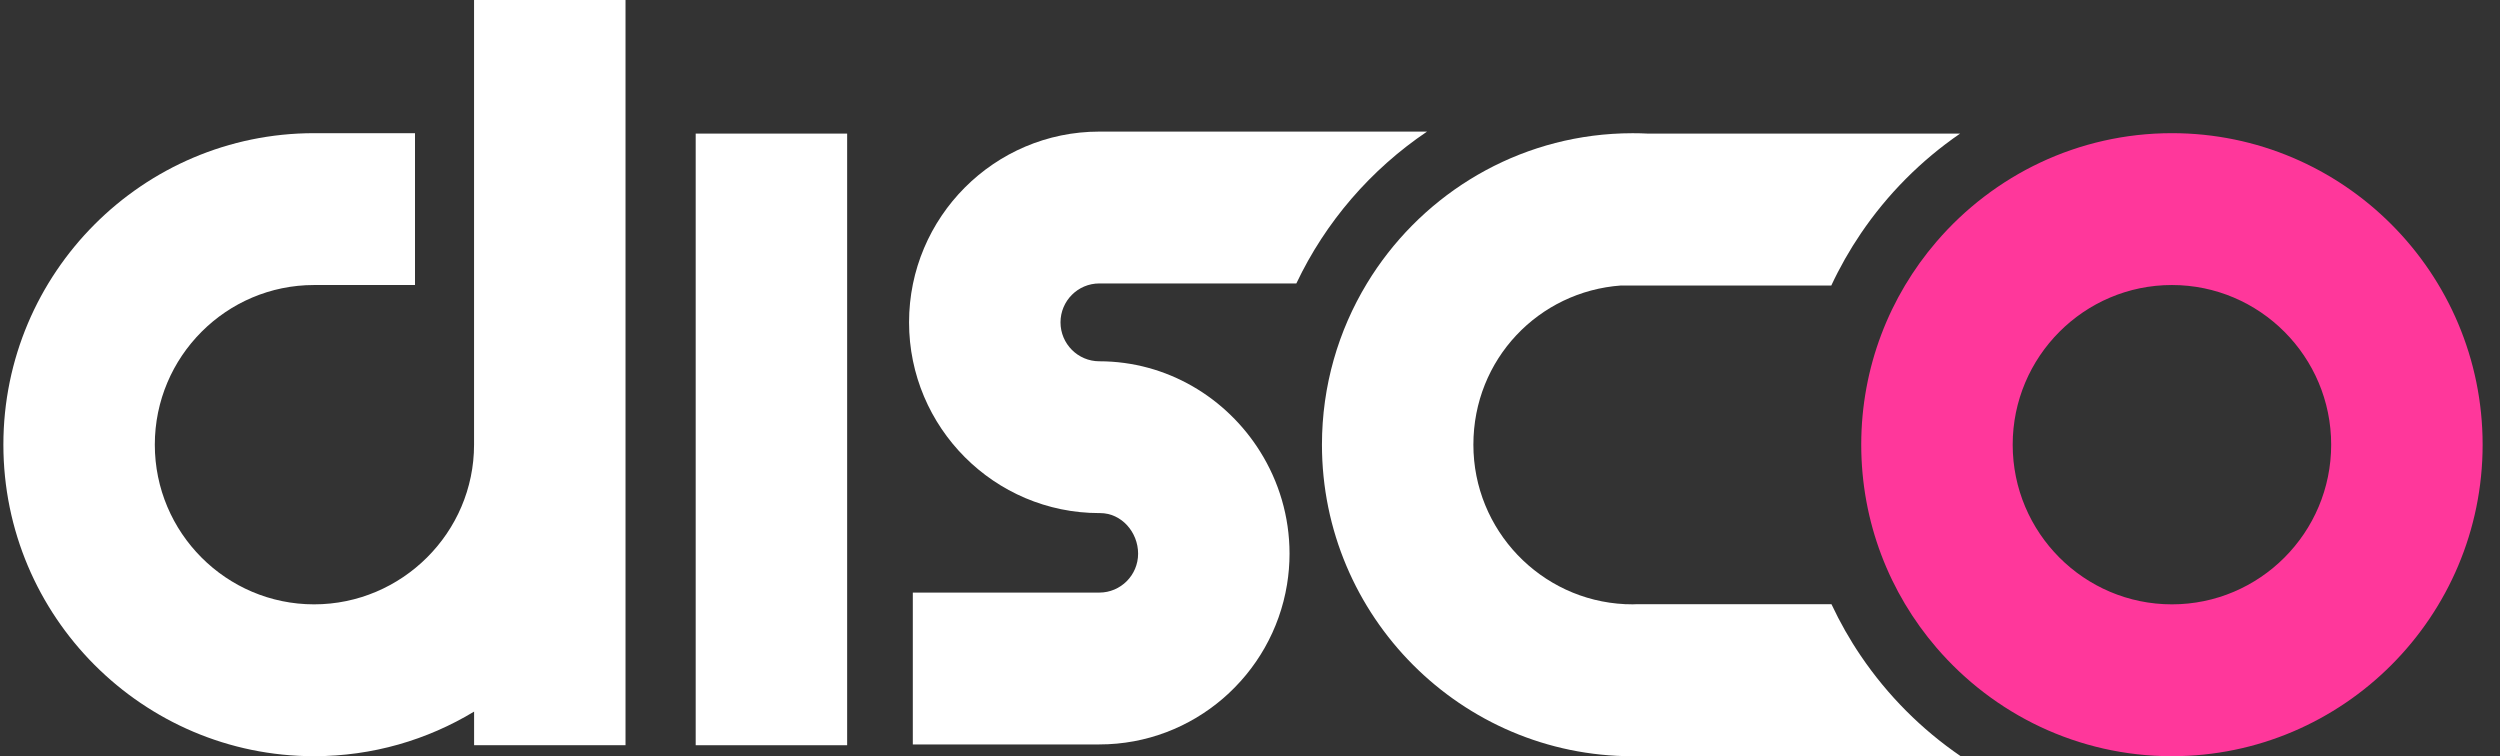 <svg width="119" height="36" viewBox="0 0 119 36" fill="none" xmlns="http://www.w3.org/2000/svg">
    <rect x="0" y="0" width="119" height="36" fill="#333333" stroke="none"/>
    <path d="M22.565 0V21.167C22.565 25.356 19.129 28.767 14.95 28.767C10.77 28.767 7.369 25.358 7.369 21.167C7.369 16.977 10.77 13.567 14.95 13.567H19.754V6.339H14.95C6.796 6.339 0.161 12.99 0.161 21.167C0.161 29.344 6.794 35.995 14.95 35.995C17.734 35.995 20.34 35.219 22.567 33.872V35.473H29.775V0H22.567H22.565Z" fill="white"/>
    <path d="M35.129 6.359H33.115V13.567V35.473H40.324V35.436V28.209V6.359H35.129Z" fill="white"/>
    <path d="M103.384 6.339C98.908 6.339 94.891 8.344 92.177 11.503C89.945 14.1 88.595 17.478 88.595 21.167C88.595 24.857 89.945 28.234 92.177 30.831C94.891 33.991 98.908 35.995 103.384 35.995C111.538 35.995 118.173 29.344 118.173 21.167C118.173 12.99 111.539 6.339 103.384 6.339ZM103.384 28.767C99.204 28.767 95.804 25.358 95.804 21.167C95.804 16.977 99.204 13.567 103.384 13.567C107.563 13.567 110.964 16.977 110.964 21.167C110.964 25.358 107.563 28.767 103.384 28.767Z" fill="#FF379B"/>
    <path d="M52.327 6.264C47.334 6.264 43.271 10.337 43.271 15.344C43.271 20.35 47.334 24.423 52.327 24.423H52.367C53.386 24.423 54.174 25.334 54.174 26.355C54.174 27.377 53.346 28.207 52.327 28.207H43.45V35.435H52.327C56.822 35.435 60.559 32.134 61.262 27.825C61.34 27.346 61.382 26.856 61.382 26.355C61.382 24.581 60.87 22.915 59.987 21.502C58.382 18.928 55.548 17.199 52.327 17.197C51.308 17.197 50.48 16.365 50.48 15.344C50.48 14.322 51.308 13.492 52.327 13.492H61.706C63.096 10.559 65.259 8.061 67.927 6.264H52.327Z" fill="white"/>
    <path d="M93.334 35.998C91.463 34.72 89.846 33.096 88.574 31.218C88.05 30.446 87.588 29.631 87.187 28.779C87.184 28.772 87.181 28.766 87.177 28.759H77.93C77.858 28.762 77.786 28.766 77.712 28.766C77.638 28.766 77.568 28.762 77.497 28.761H77.35V28.758C73.339 28.567 70.133 25.235 70.133 21.167C70.133 17.099 73.239 13.872 77.164 13.589V13.592H87.169C87.573 12.727 88.043 11.9 88.574 11.116C89.838 9.25 91.443 7.634 93.3 6.36H78.458C78.212 6.347 77.963 6.341 77.713 6.341C77.387 6.341 77.063 6.352 76.741 6.373C71.793 6.697 67.501 9.47 65.065 13.493C63.708 15.733 62.925 18.361 62.925 21.169C62.925 29.344 69.558 35.996 77.713 35.996C77.811 35.996 77.909 35.995 78.007 35.992V35.996L93.334 36V35.998Z" fill="white"/>
</svg>